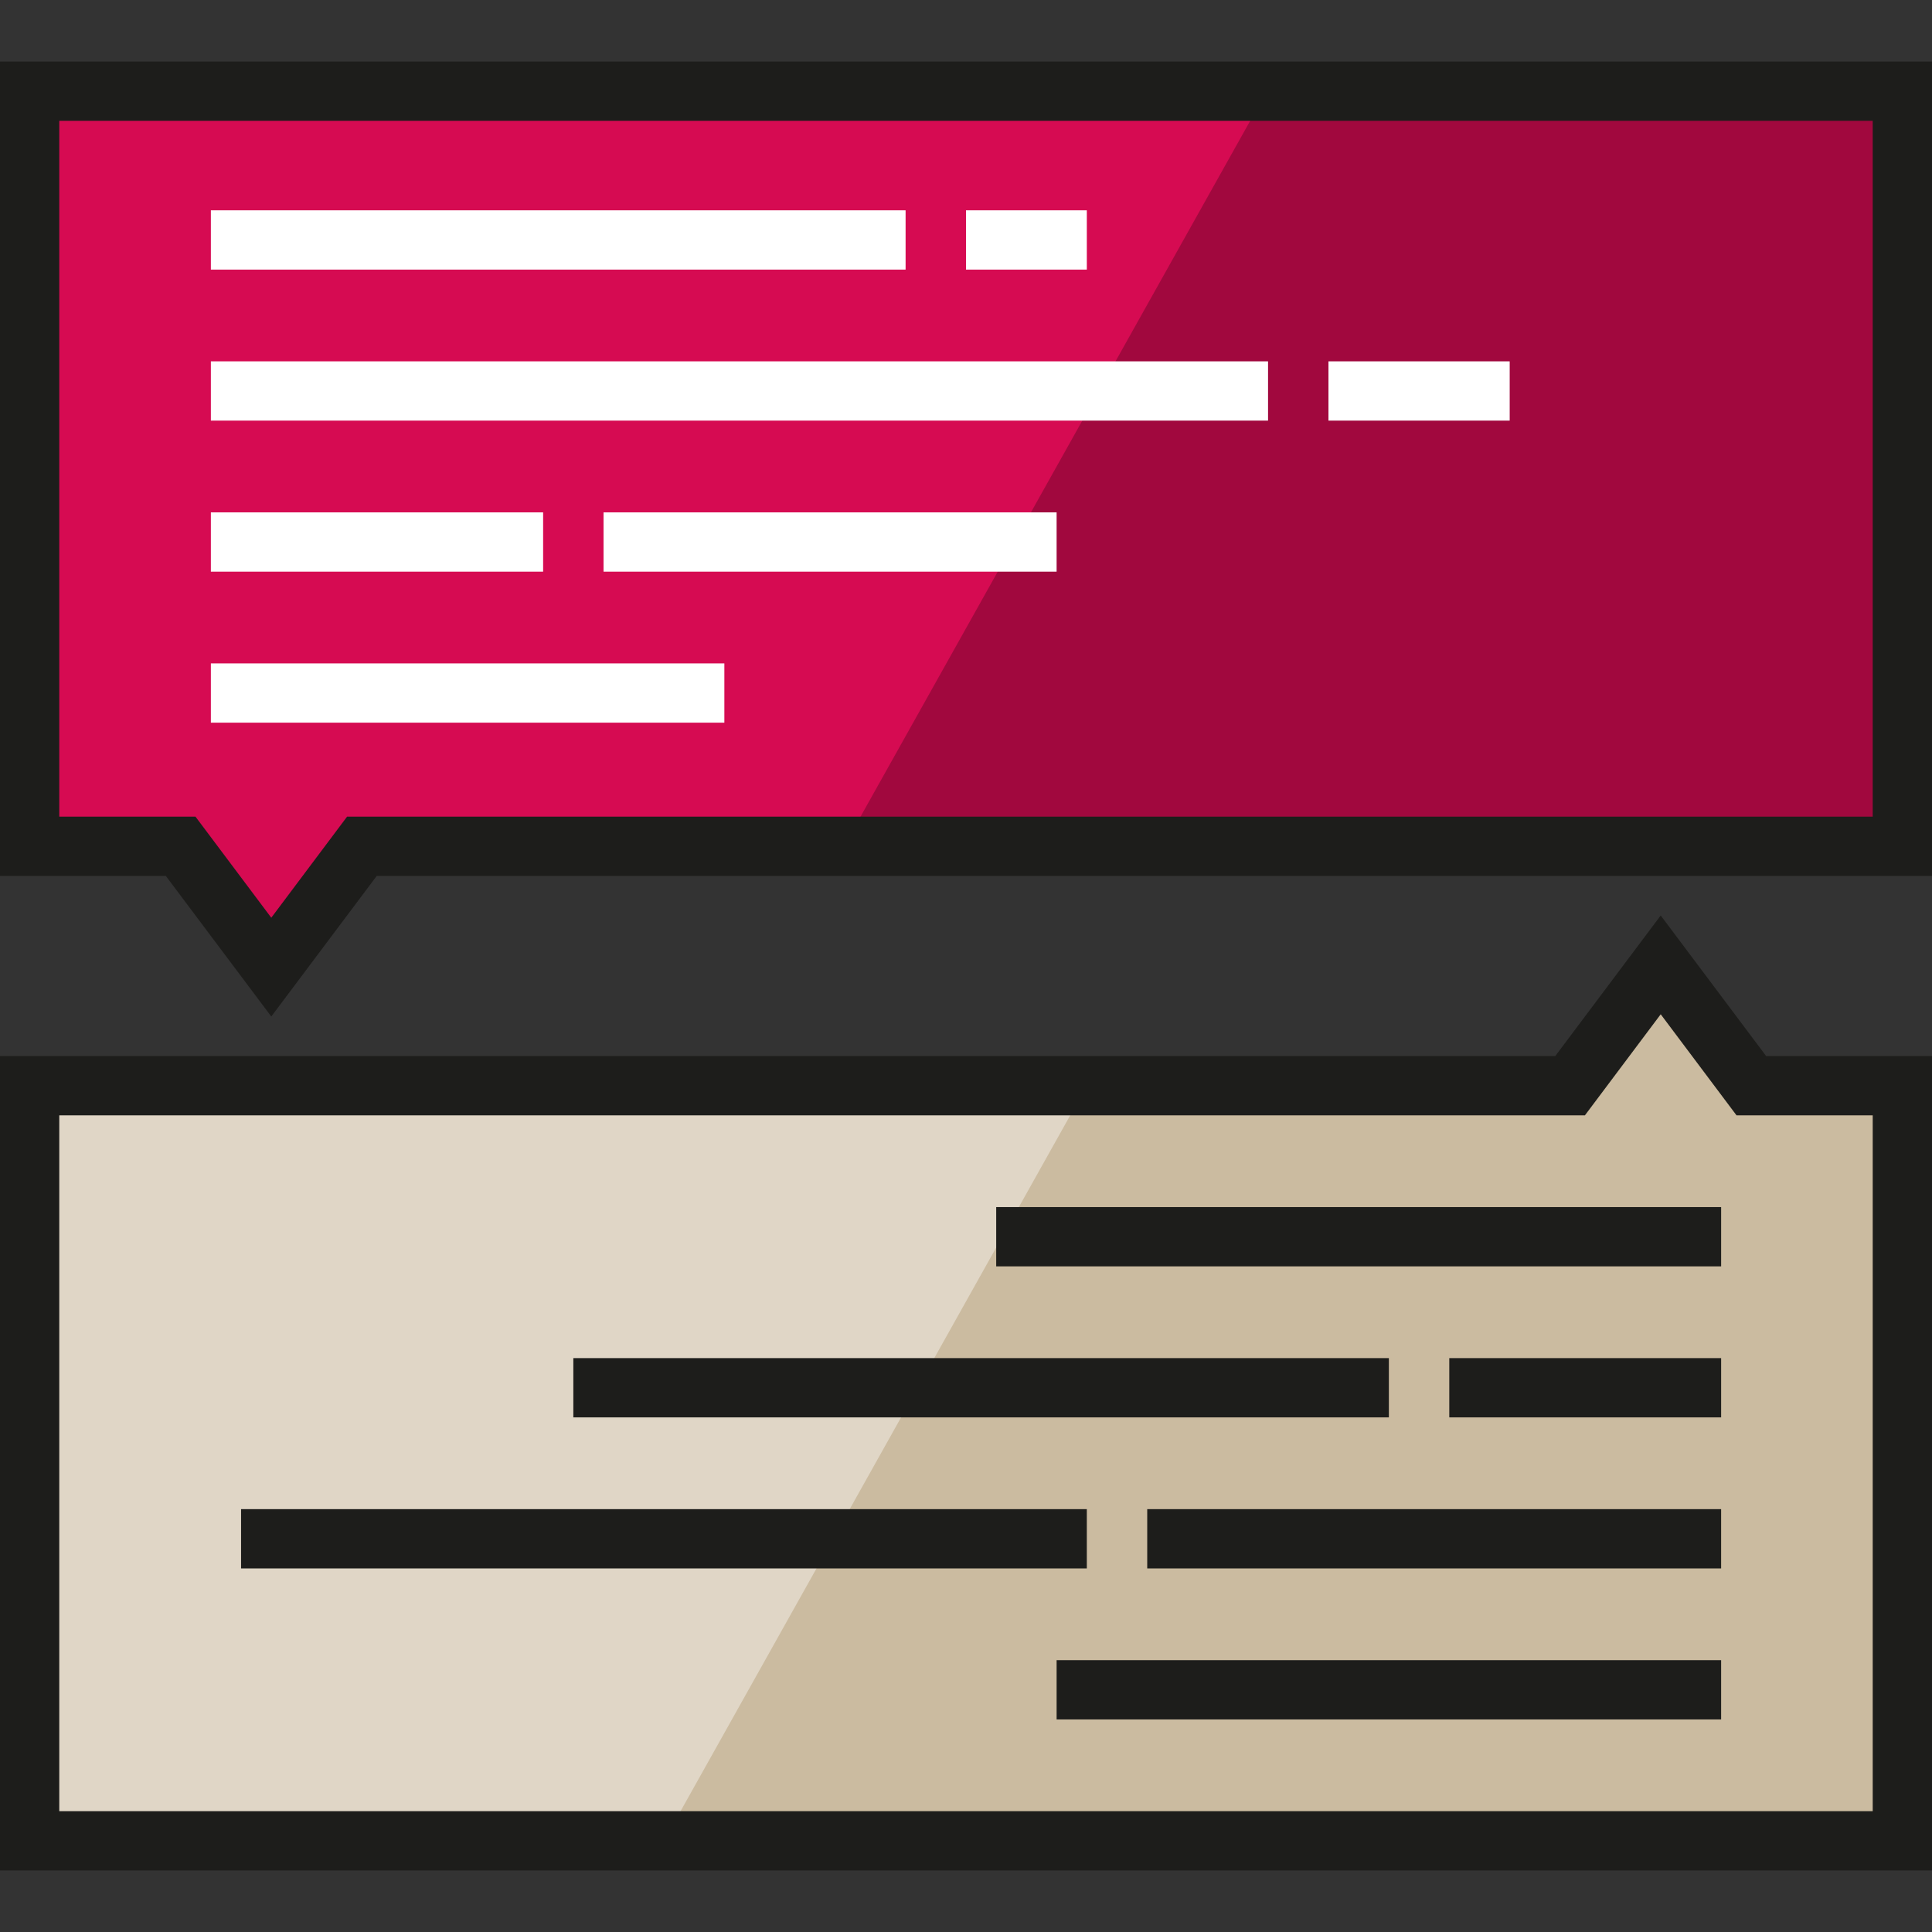 <?xml version="1.0" encoding="iso-8859-1"?>
<!-- Generator: Adobe Illustrator 19.0.0, SVG Export Plug-In . SVG Version: 6.00 Build 0)  -->
<svg version="1.1" id="Layer_1" xmlns="http://www.w3.org/2000/svg" xmlns:xlink="http://www.w3.org/1999/xlink" x="0px" y="0px"
	 viewBox="0 0 488.911 488.911" style="enable-background:new 0 0 488.911 488.911;" xml:space="preserve">
<rect x="0" y="0" width="488.911" height="488.911" fill="#333333" stroke="none"/>
<g id="XMLID_446_">
	<g id="XMLID_6_">
		<polygon style="fill:#D60B52;" points="481.41,213.598 91.581,213.598 68.65,244.173 45.719,213.598 7.5,213.598 7.5,22.505 
			481.41,22.725 		"/>
	</g>
	<g id="XMLID_190_">
		<polygon style="fill:#A1083E;" points="481.41,213.598 213.88,213.598 320.892,22.505 481.41,22.505 		"/>
	</g>
	<g id="XMLID_306_">
		<polygon style="fill:#CBBBA0;" points="7.5,274.747 397.329,274.747 420.26,244.173 443.191,274.747 481.41,274.747 
			481.41,465.84 7.5,465.62 		"/>
	</g>
	<g id="XMLID_303_">
		<polygon style="fill:#E0D6C6;" points="7.5,274.747 275.03,274.747 168.018,465.84 7.5,465.84 		"/>
	</g>
	<g id="XMLID_745_">
		<path style="fill:#1D1D1B;" d="M488.91,473.34H0V267.247h393.579l26.681-35.575l26.682,35.575h41.969V473.34H488.91z M15,458.34
			h458.91V282.247h-34.469l-19.182-25.575l-19.181,25.575H15V458.34z"/>
	</g>
	<g id="XMLID_7_">
		<path style="fill:#1D1D1B;" d="M68.65,257.239l-26.682-35.575H0V15.572h488.91v206.092H95.331L68.65,257.239z M15,206.663h34.469
			l19.182,25.575l19.181-25.575H473.91V30.572H15V206.663z"/>
	</g>
	<g id="XMLID_36_">
		<rect x="53.362" y="53.224" style="fill:#FFFFFF;" width="175.806" height="15"/>
	</g>
	<g id="XMLID_37_">
		<rect x="53.362" y="91.442" style="fill:#FFFFFF;" width="267.529" height="15"/>
	</g>
	<g id="XMLID_39_">
		<rect x="53.362" y="129.661" style="fill:#FFFFFF;" width="84.081" height="15"/>
	</g>
	<g id="XMLID_40_">
		<rect x="152.73" y="129.661" style="fill:#FFFFFF;" width="114.655" height="15"/>
	</g>
	<g id="XMLID_41_">
		<rect x="53.362" y="167.879" style="fill:#FFFFFF;" width="129.943" height="15"/>
	</g>
	<g id="XMLID_93_">
		<rect x="252.099" y="305.466" style="fill:#1D1D1B;" width="183.449" height="15"/>
	</g>
	<g id="XMLID_45_">
		<rect x="366.754" y="343.684" style="fill:#1D1D1B;" width="68.794" height="15"/>
	</g>
	<g id="XMLID_44_">
		<rect x="61.006" y="381.903" style="fill:#1D1D1B;" width="214.024" height="15"/>
	</g>
	<g id="XMLID_43_">
		<rect x="290.317" y="381.903" style="fill:#1D1D1B;" width="145.23" height="15"/>
	</g>
	<g id="XMLID_42_">
		<rect x="267.386" y="420.121" style="fill:#1D1D1B;" width="168.162" height="15"/>
	</g>
	<g id="XMLID_94_">
		<rect x="145.087" y="343.684" style="fill:#1D1D1B;" width="206.38" height="15"/>
	</g>
	<g id="XMLID_107_">
		<rect x="336.18" y="91.442" style="fill:#FFFFFF;" width="45.862" height="15"/>
	</g>
	<g id="XMLID_113_">
		<rect x="244.455" y="53.224" style="fill:#FFFFFF;" width="30.575" height="15"/>
	</g>
</g>
<g>
</g>
<g>
</g>
<g>
</g>
<g>
</g>
<g>
</g>
<g>
</g>
<g>
</g>
<g>
</g>
<g>
</g>
<g>
</g>
<g>
</g>
<g>
</g>
<g>
</g>
<g>
</g>
<g>
</g>
</svg>
